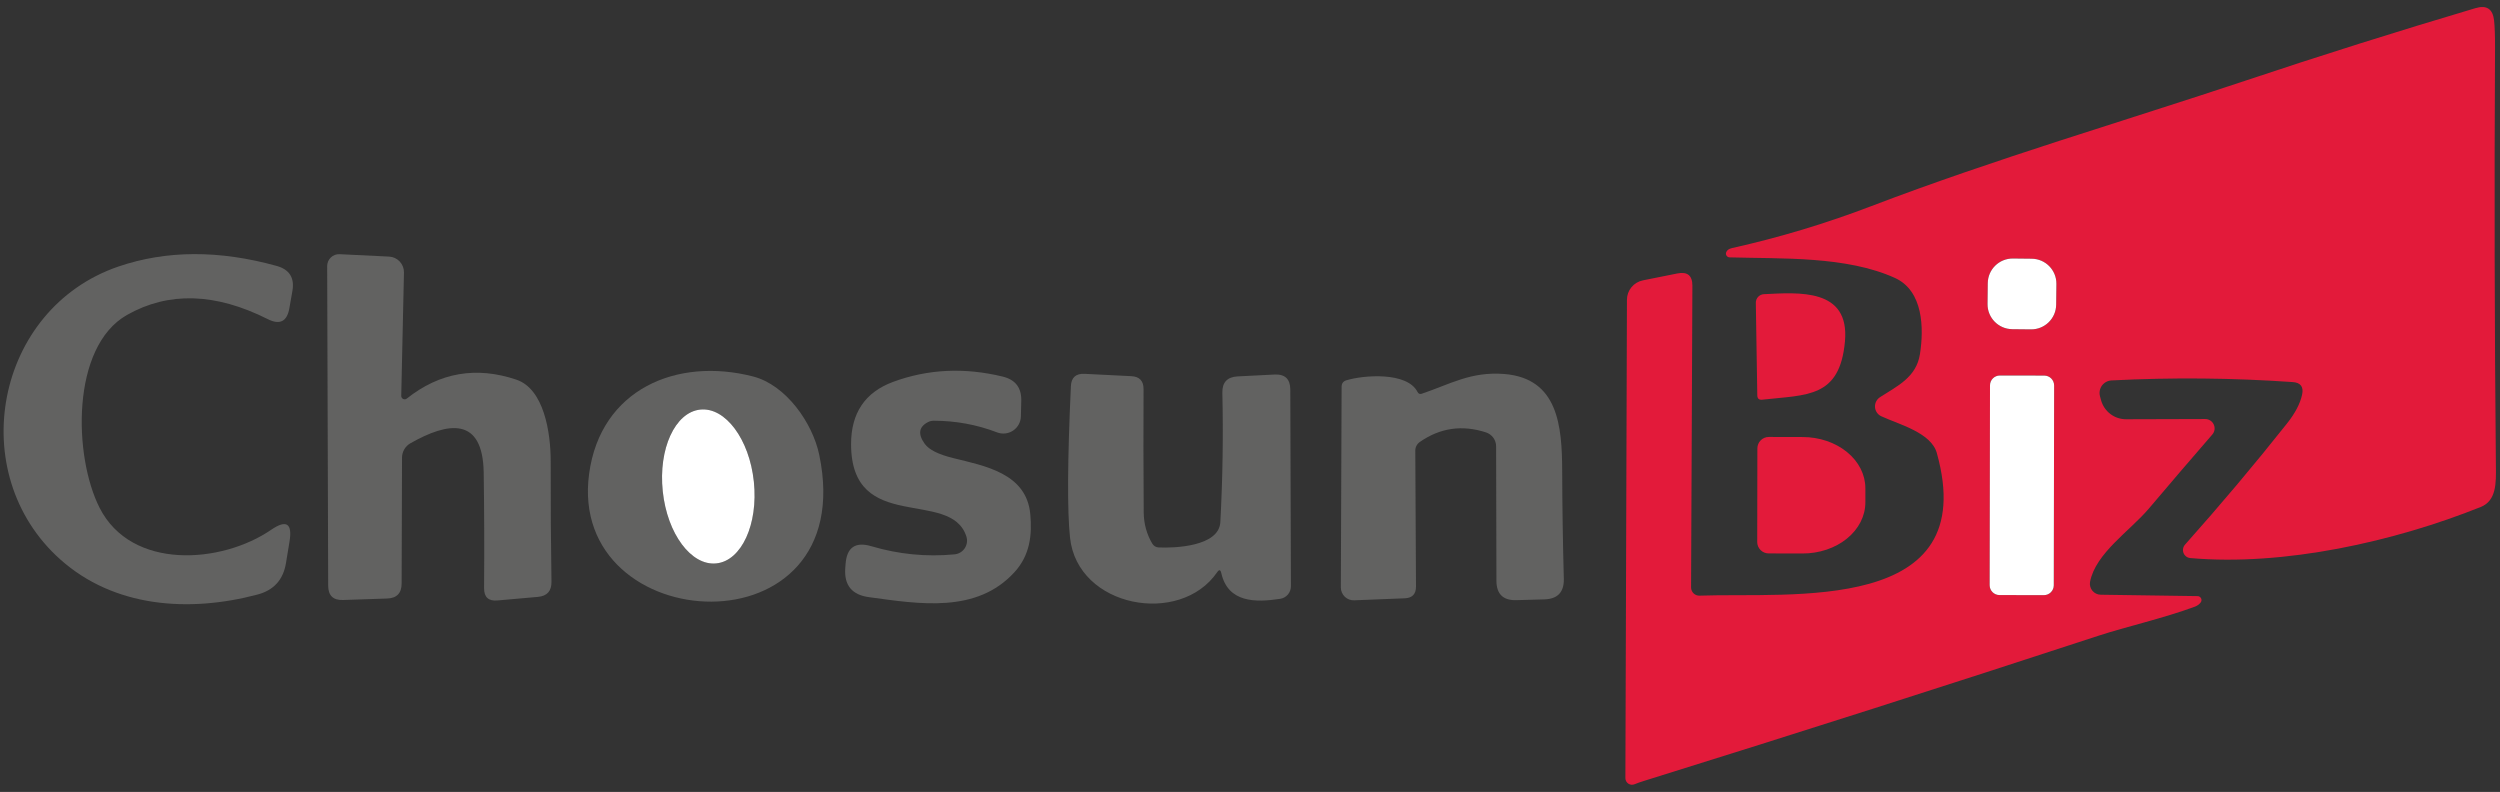 <svg xmlns="http://www.w3.org/2000/svg" width="322" height="102" viewBox="0 0 322 102" fill="none"><rect x="0" y="0" width="322" height="102" fill="#333333" stroke="none"/><path d="M270.29 81.88C250.883 88.24 231.433 94.453 211.94 100.52C211.293 100.72 210.823 100.883 210.53 101.01C210.401 101.064 210.261 101.086 210.121 101.073C209.982 101.06 209.848 101.013 209.731 100.936C209.615 100.859 209.519 100.754 209.452 100.631C209.386 100.508 209.351 100.37 209.35 100.23L209.55 38.61C209.551 38.02 209.756 37.449 210.132 36.994C210.507 36.538 211.03 36.225 211.61 36.11L216.05 35.22C217.343 34.96 217.987 35.49 217.98 36.81L217.81 75.66C217.81 75.803 217.839 75.945 217.895 76.078C217.951 76.21 218.032 76.329 218.135 76.428C218.238 76.527 218.36 76.604 218.493 76.654C218.626 76.704 218.768 76.727 218.91 76.72C230.59 76.29 255.3 79.2 249.46 58.34C248.72 55.7 244.51 54.64 242.3 53.61C242.074 53.504 241.881 53.34 241.74 53.134C241.599 52.927 241.517 52.687 241.5 52.437C241.484 52.187 241.535 51.937 241.647 51.713C241.76 51.488 241.93 51.297 242.14 51.16C244.37 49.72 246.82 48.61 247.29 45.61C247.81 42.27 247.72 37.46 244.07 35.8C237.82 32.97 229.52 33.34 222.78 33.15C222.705 33.148 222.631 33.129 222.564 33.095C222.497 33.06 222.439 33.011 222.394 32.951C222.35 32.891 222.32 32.822 222.307 32.749C222.294 32.676 222.299 32.601 222.32 32.53C222.407 32.237 222.663 32.043 223.09 31.95C229.21 30.583 235.197 28.78 241.05 26.54C256.91 20.48 273.59 15.6 289.15 10.41C298.837 7.17 308.733 4.05 318.84 1.05C320.28 0.617 321.08 1.15 321.24 2.65C321.327 3.477 321.367 4.677 321.36 6.25C321.26 24.17 321.297 42.087 321.47 60C321.5 62.17 321.56 64.48 319.52 65.3C308.35 69.77 294.19 72.94 282.12 71.88C281.927 71.864 281.743 71.795 281.587 71.68C281.431 71.565 281.311 71.409 281.239 71.229C281.167 71.049 281.147 70.853 281.181 70.662C281.215 70.472 281.301 70.294 281.43 70.15C285.997 65.03 290.377 59.827 294.57 54.54C295.617 53.22 296.263 51.983 296.51 50.83C296.73 49.817 296.323 49.277 295.29 49.21C287.517 48.67 279.737 48.6 271.95 49C271.709 49.014 271.473 49.082 271.261 49.198C271.049 49.314 270.866 49.476 270.725 49.671C270.584 49.867 270.489 50.092 270.447 50.328C270.404 50.565 270.416 50.808 270.48 51.04L270.62 51.56C270.815 52.263 271.236 52.883 271.818 53.324C272.4 53.765 273.11 54.002 273.84 54L284.03 53.97C284.262 53.97 284.489 54.037 284.684 54.162C284.88 54.287 285.035 54.465 285.132 54.675C285.229 54.884 285.263 55.117 285.231 55.345C285.199 55.573 285.101 55.786 284.95 55.96C282.203 59.127 279.473 62.313 276.76 65.52C274.34 68.37 269.91 71.26 269.2 74.93C269.162 75.132 269.169 75.341 269.22 75.54C269.271 75.739 269.365 75.925 269.496 76.084C269.626 76.243 269.79 76.372 269.976 76.461C270.161 76.55 270.364 76.598 270.57 76.6L283.04 76.78C283.137 76.779 283.231 76.806 283.313 76.857C283.395 76.908 283.461 76.982 283.502 77.069C283.544 77.156 283.561 77.252 283.55 77.348C283.539 77.444 283.501 77.535 283.44 77.61C283.247 77.85 283 78.027 282.7 78.14C278.6 79.65 273.87 80.71 270.29 81.88ZM264.864 36.566C264.868 36.145 264.79 35.727 264.632 35.335C264.475 34.944 264.243 34.588 263.948 34.287C263.653 33.986 263.301 33.745 262.914 33.58C262.526 33.415 262.109 33.327 261.688 33.323L259.268 33.298C258.417 33.289 257.597 33.618 256.988 34.214C256.38 34.81 256.033 35.623 256.024 36.474L255.996 39.154C255.992 39.575 256.071 39.993 256.228 40.385C256.385 40.776 256.618 41.132 256.913 41.433C257.208 41.734 257.559 41.974 257.947 42.14C258.334 42.305 258.751 42.393 259.173 42.397L261.592 42.422C262.444 42.431 263.264 42.102 263.872 41.506C264.48 40.91 264.827 40.097 264.836 39.246L264.864 36.566ZM264.573 49.647C264.573 49.48 264.54 49.315 264.477 49.161C264.413 49.007 264.32 48.867 264.202 48.748C264.084 48.63 263.945 48.537 263.791 48.472C263.637 48.408 263.472 48.375 263.305 48.375L257.585 48.365C257.418 48.365 257.253 48.397 257.099 48.461C256.944 48.524 256.804 48.618 256.686 48.735C256.568 48.853 256.474 48.993 256.41 49.147C256.346 49.301 256.313 49.466 256.313 49.633L256.268 75.373C256.267 75.54 256.3 75.705 256.363 75.859C256.427 76.013 256.52 76.153 256.638 76.272C256.756 76.39 256.896 76.483 257.05 76.547C257.204 76.612 257.369 76.645 257.535 76.645L263.255 76.655C263.422 76.655 263.587 76.623 263.742 76.559C263.896 76.496 264.036 76.402 264.154 76.285C264.272 76.167 264.366 76.027 264.43 75.873C264.494 75.719 264.527 75.554 264.528 75.387L264.573 49.647Z" fill="#E31A3A"></path><path d="M37.66 37.48L37.27 39.7C36.97 41.42 36.04 41.887 34.48 41.1C27.74 37.713 21.697 37.537 16.35 40.57C9.13 44.67 9.46 58.78 12.83 65.41C16.93 73.48 28.53 72.62 34.92 68.24C36.887 66.893 37.677 67.397 37.29 69.75L36.83 72.54C36.477 74.68 35.254 76.027 33.16 76.58C24.25 78.94 14.66 78.21 7.77 72.06C-4.66 60.97 -0.62 39.76 15.25 34.33C21.43 32.223 28.224 32.197 35.63 34.25C37.284 34.71 37.96 35.787 37.66 37.48Z" fill="#626261"></path><path d="M51.68 50.98C51.678 51.063 51.699 51.146 51.742 51.217C51.784 51.289 51.846 51.347 51.921 51.385C51.995 51.423 52.079 51.439 52.162 51.431C52.245 51.423 52.324 51.391 52.39 51.34C56.63 47.973 61.337 47.16 66.51 48.9C70.06 50.1 70.94 55.68 70.93 59.5C70.917 64.773 70.95 69.917 71.03 74.93C71.05 76.123 70.467 76.773 69.28 76.88L64.06 77.34C62.913 77.44 62.343 76.913 62.35 75.76C62.39 70.807 62.373 65.843 62.3 60.87C62.19 53.61 57.7 54.34 52.85 57.1C52.526 57.285 52.256 57.554 52.068 57.879C51.88 58.204 51.781 58.573 51.78 58.95L51.73 75.15C51.73 76.403 51.103 77.05 49.85 77.09L44.19 77.28C42.917 77.327 42.277 76.713 42.27 75.44L42.14 34.27C42.14 34.062 42.182 33.856 42.263 33.665C42.344 33.474 42.464 33.302 42.613 33.159C42.763 33.016 42.94 32.904 43.134 32.833C43.328 32.761 43.534 32.729 43.74 32.74L50.12 33.05C50.643 33.076 51.135 33.306 51.491 33.69C51.848 34.075 52.041 34.584 52.03 35.11L51.68 50.98Z" fill="#626261"></path><path d="M261.687 33.323L259.267 33.297C257.495 33.279 256.043 34.701 256.024 36.474L255.996 39.154C255.977 40.926 257.399 42.379 259.172 42.397L261.592 42.422C263.365 42.441 264.817 41.019 264.835 39.246L264.864 36.566C264.882 34.794 263.46 33.341 261.687 33.323Z" fill="white"></path><path d="M226.15 39C226.147 38.715 226.254 38.44 226.448 38.233C226.642 38.026 226.908 37.903 227.19 37.89C231.66 37.68 238.26 37.08 237.63 43.98C236.96 51.29 232.73 50.83 226.98 51.48C226.56 51.527 226.347 51.34 226.34 50.92L226.15 39Z" fill="#E31A3A"></path><path d="M97 48.49C101.23 49.58 104.66 54.46 105.52 58.59C110.9 84.43 72.99 82.35 75.88 61.01C77.36 50.13 87.18 45.96 97 48.49ZM92.271 72.565C93.827 72.402 95.21 71.201 96.115 69.228C97.02 67.255 97.374 64.67 97.098 62.043C96.961 60.742 96.674 59.47 96.253 58.3C95.832 57.129 95.285 56.082 94.643 55.22C94.001 54.357 93.278 53.695 92.514 53.273C91.749 52.849 90.96 52.673 90.189 52.755C88.633 52.918 87.25 54.118 86.345 56.092C85.44 58.065 85.086 60.65 85.362 63.277C85.499 64.577 85.786 65.85 86.207 67.02C86.629 68.191 87.176 69.238 87.817 70.1C88.459 70.963 89.182 71.624 89.947 72.047C90.711 72.47 91.501 72.646 92.271 72.565Z" fill="#626261"></path><path d="M119.54 54.36C118.34 54.973 118.197 55.91 119.11 57.17C119.65 57.923 120.87 58.533 122.77 59C126.81 60.01 132.2 60.93 132.7 66.21C132.96 69 132.62 71.55 130.67 73.69C125.8 79.03 118.47 77.81 111.9 76.91C109.72 76.61 108.71 75.367 108.87 73.18L108.91 72.65C109.063 70.51 110.167 69.743 112.22 70.35C115.747 71.397 119.323 71.747 122.95 71.4C123.213 71.375 123.468 71.291 123.694 71.156C123.921 71.019 124.114 70.834 124.26 70.614C124.406 70.393 124.501 70.142 124.537 69.881C124.573 69.619 124.55 69.352 124.47 69.1C122.47 62.83 109.63 68.86 109.62 57.22C109.613 53.206 111.413 50.53 115.02 49.19C119.5 47.537 124.203 47.307 129.13 48.5C130.783 48.893 131.587 49.94 131.54 51.64L131.49 53.63C131.482 53.992 131.387 54.347 131.213 54.666C131.039 54.983 130.791 55.255 130.49 55.457C130.189 55.659 129.844 55.785 129.483 55.826C129.123 55.867 128.758 55.82 128.42 55.69C125.807 54.69 123.087 54.19 120.26 54.19C120.01 54.19 119.763 54.248 119.54 54.36Z" fill="#626261"></path><path d="M156.77 73.7C151.99 80.68 138.77 78.25 137.82 69.25C137.453 65.837 137.49 59.337 137.93 49.75C137.976 48.63 138.563 48.097 139.69 48.15L145.7 48.45C146.767 48.497 147.296 49.057 147.29 50.13C147.263 55.137 147.27 60.423 147.31 65.99C147.323 67.463 147.693 68.81 148.42 70.03C148.502 70.171 148.62 70.289 148.761 70.373C148.903 70.456 149.064 70.504 149.23 70.51C151.26 70.61 157.01 70.4 157.18 67.25C157.48 61.677 157.566 56.127 157.44 50.6C157.406 49.253 158.067 48.547 159.42 48.48L164.16 48.24C165.506 48.173 166.183 48.817 166.19 50.17L166.27 75.52C166.269 75.91 166.129 76.288 165.874 76.583C165.619 76.879 165.266 77.073 164.88 77.13C161.73 77.61 158.16 77.65 157.3 73.8C157.2 73.367 157.023 73.333 156.77 73.7Z" fill="#626261"></path><path d="M183.13 50.71C186.76 49.49 189.45 47.83 193.75 48.17C200.68 48.73 201.19 54.84 201.21 60.66C201.224 65.16 201.293 69.793 201.42 74.56C201.46 76.267 200.627 77.147 198.92 77.2L195.31 77.3C193.604 77.347 192.747 76.517 192.74 74.81L192.7 57.49C192.7 57.091 192.574 56.702 192.339 56.379C192.103 56.056 191.771 55.814 191.39 55.69C188.324 54.697 185.487 55.107 182.88 56.92C182.696 57.046 182.545 57.216 182.442 57.415C182.339 57.614 182.287 57.835 182.29 58.06L182.38 75.56C182.38 76.52 181.9 77.02 180.94 77.06L174.42 77.32C174.198 77.329 173.976 77.293 173.767 77.214C173.559 77.135 173.369 77.014 173.208 76.859C173.047 76.704 172.92 76.518 172.832 76.312C172.745 76.106 172.7 75.884 172.7 75.66L172.8 49.8C172.807 49.373 173.013 49.1 173.42 48.98C175.57 48.32 181.24 47.84 182.58 50.49C182.7 50.723 182.884 50.797 183.13 50.71Z" fill="#626261"></path><path d="M263.304 48.375L257.584 48.365C256.883 48.364 256.313 48.931 256.312 49.633L256.267 75.373C256.266 76.074 256.834 76.644 257.535 76.645L263.255 76.655C263.956 76.656 264.526 76.089 264.527 75.387L264.572 49.647C264.573 48.946 264.006 48.376 263.304 48.375Z" fill="white"></path><path d="M85.362 63.277C85.937 68.747 89.031 72.906 92.271 72.565C95.512 72.225 97.673 67.514 97.098 62.043C96.523 56.572 93.43 52.414 90.189 52.754C86.948 53.095 84.787 57.806 85.362 63.277Z" fill="white"></path><path d="M226.35 57.75C226.35 57.557 226.388 57.366 226.462 57.187C226.536 57.009 226.644 56.847 226.781 56.711C226.917 56.574 227.079 56.466 227.258 56.392C227.436 56.318 227.627 56.28 227.82 56.28L232.19 56.29C234.332 56.293 236.386 56.991 237.899 58.228C239.413 59.466 240.262 61.143 240.26 62.89V64.71C240.259 65.576 240.049 66.433 239.642 67.232C239.235 68.031 238.639 68.757 237.888 69.368C237.136 69.979 236.245 70.463 235.264 70.793C234.283 71.123 233.231 71.292 232.17 71.29L227.8 71.28C227.41 71.28 227.036 71.125 226.761 70.849C226.485 70.574 226.33 70.2 226.33 69.81L226.35 57.75Z" fill="#E31A3A"></path></svg>